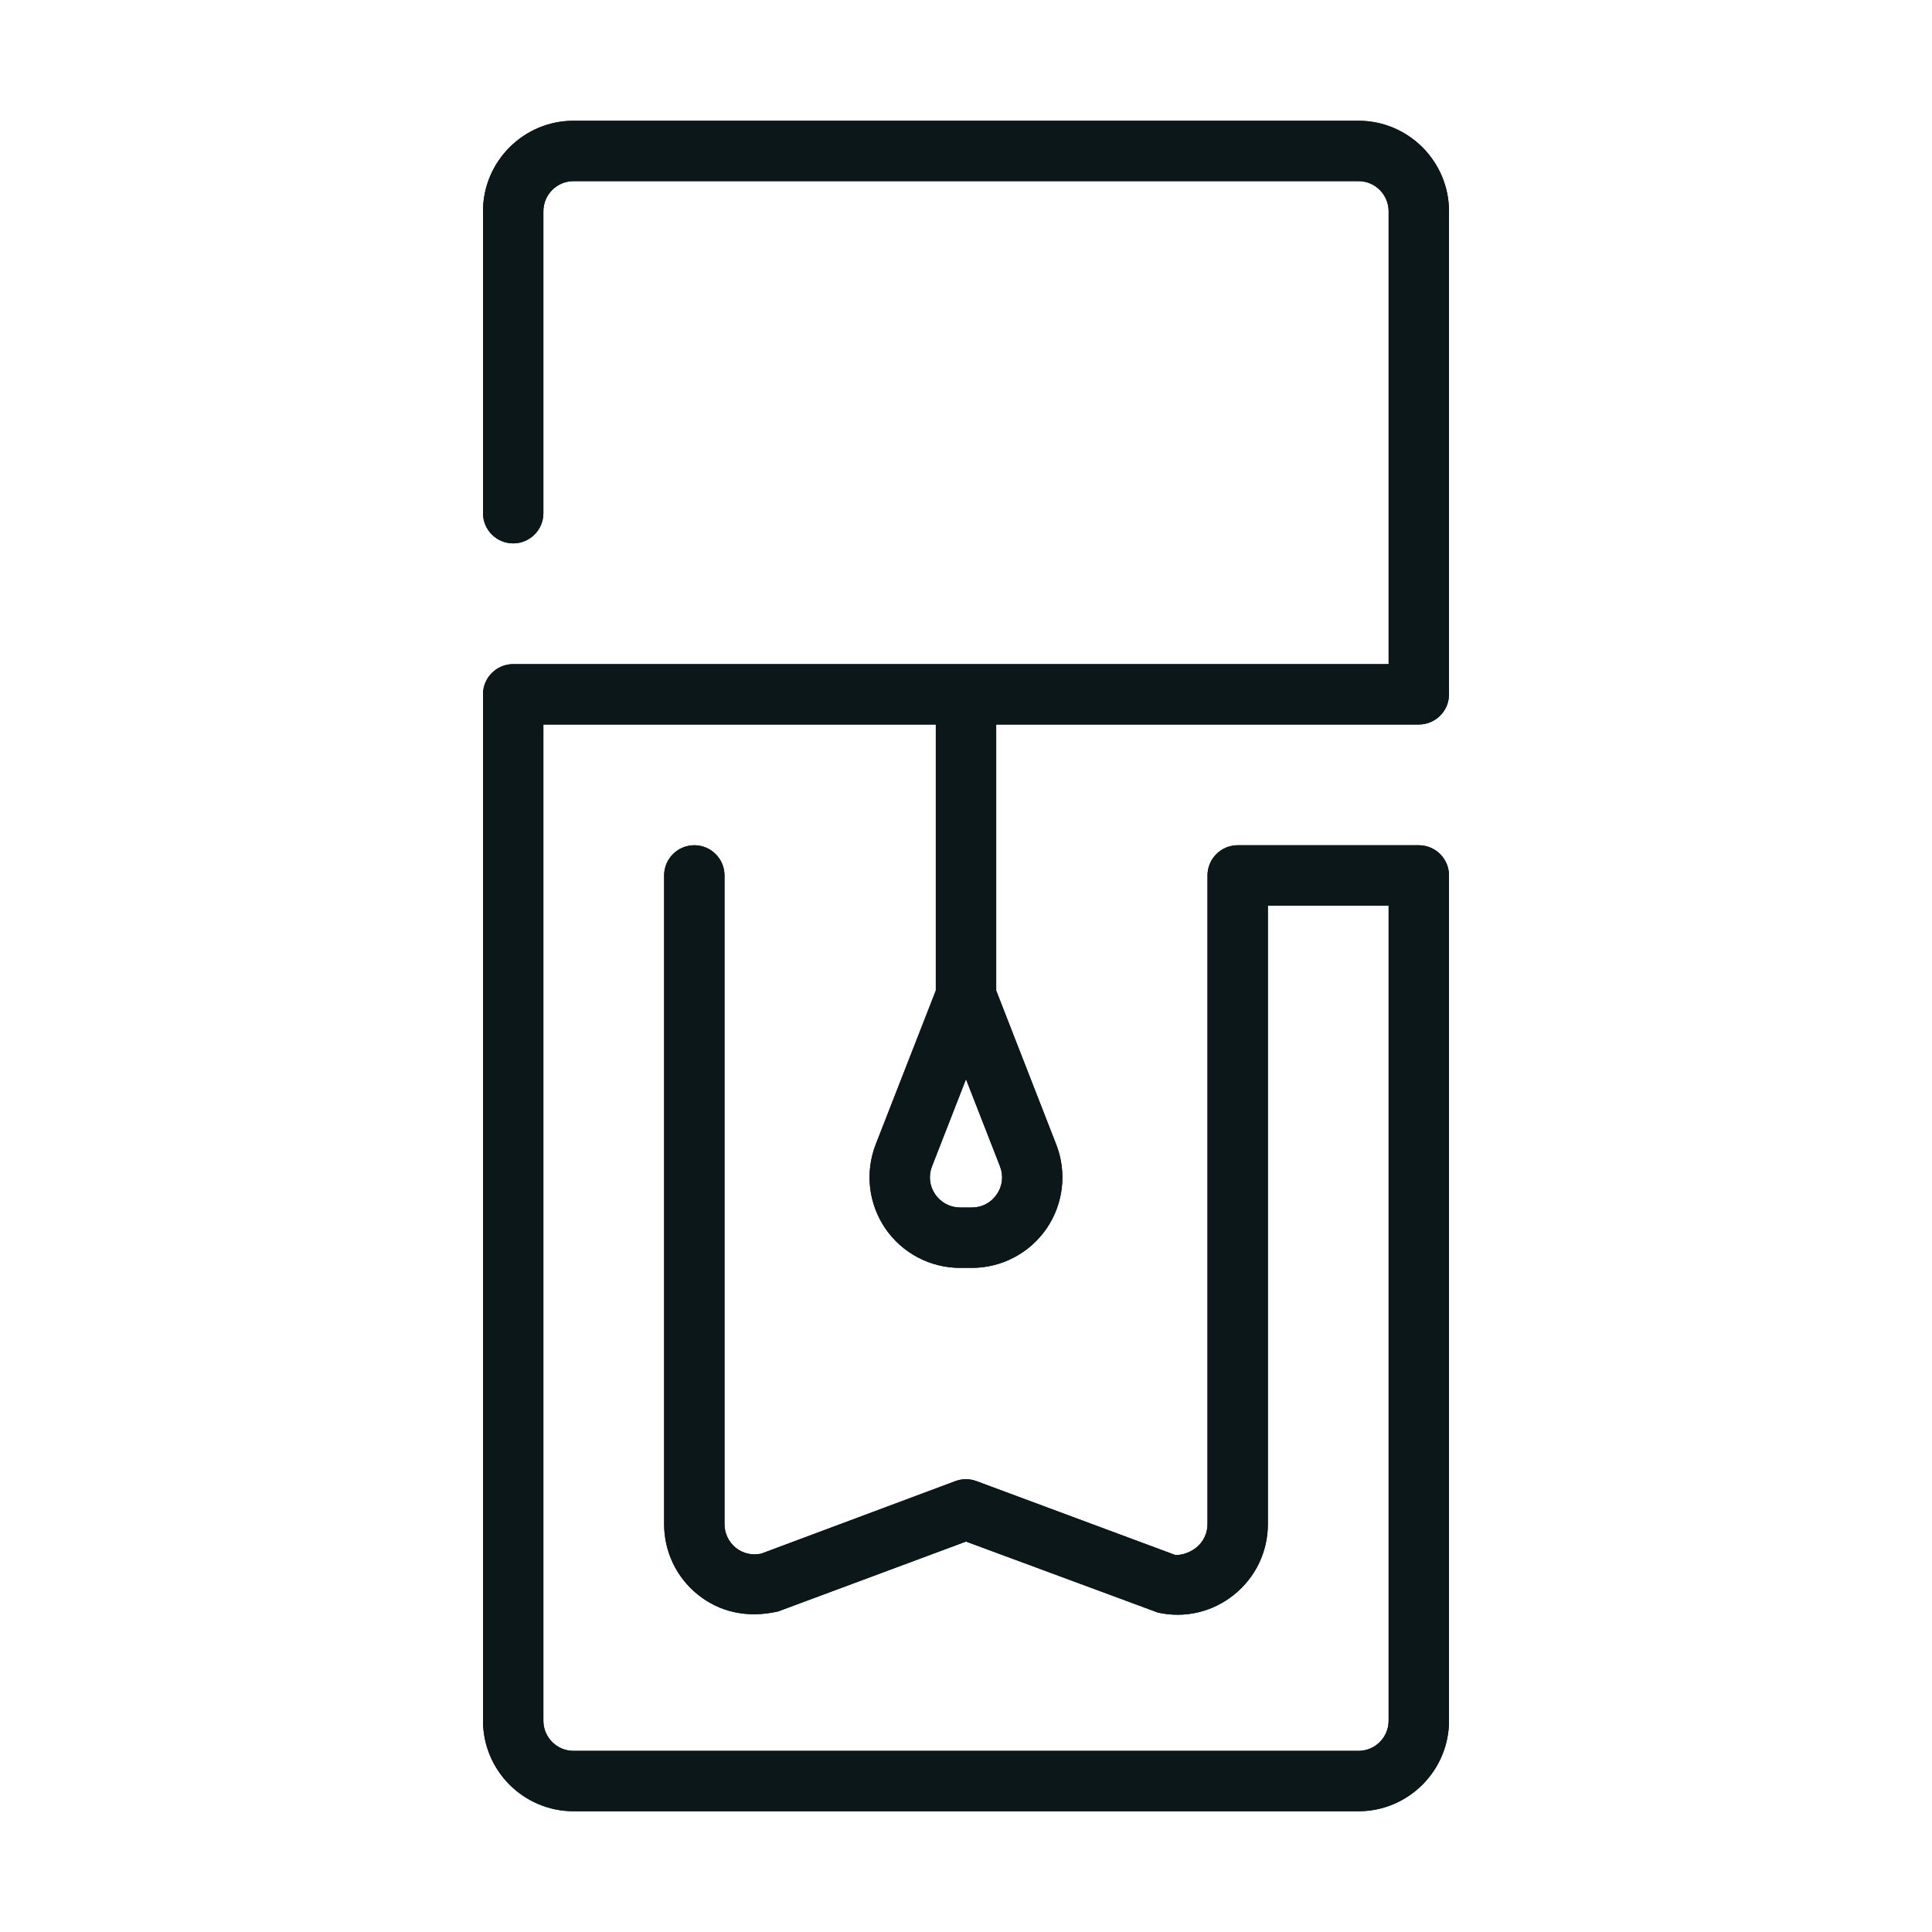 <?xml version="1.0" encoding="utf-8"?>
<!-- Uploaded to: SVG Repo, www.svgrepo.com, Generator: SVG Repo Mixer Tools -->
<svg version="1.1" id="Uploaded to svgrepo.com" xmlns="http://www.w3.org/2000/svg" xmlns:xlink="http://www.w3.org/1999/xlink" 
	 width="800px" height="800px" viewBox="0 0 32 32" xml:space="preserve">
<style type="text/css">
	.open_een{fill:#0B1719;}
</style>
<g>
	<g>
		<path class="open_een" d="M23.5,12c0.276,0,0.5-0.224,0.5-0.5v-8C24,2.673,23.327,2,22.5,2h-13C8.673,2,8,2.673,8,3.5v5
			C8,8.776,8.224,9,8.5,9S9,8.776,9,8.5v-5C9,3.224,9.224,3,9.5,3h13C22.776,3,23,3.224,23,3.5V11H8.5C8.224,11,8,11.224,8,11.5v17
			C8,29.327,8.673,30,9.5,30h13c0.827,0,1.5-0.673,1.5-1.5v-14c0-0.276-0.224-0.5-0.5-0.5h-3c-0.276,0-0.5,0.224-0.5,0.5v10.744
			c0,0.152-0.068,0.294-0.187,0.39c-0.119,0.095-0.274,0.132-0.354,0.119l-3.286-1.221c-0.112-0.042-0.236-0.042-0.349,0
			l-3.218,1.202c-0.152,0.031-0.303-0.004-0.421-0.099C12.068,25.539,12,25.396,12,25.244V14.5c0-0.276-0.224-0.5-0.5-0.5
			S11,14.224,11,14.5v10.744c0,0.457,0.204,0.883,0.56,1.169c0.356,0.286,0.815,0.395,1.329,0.277L16,25.533l3.178,1.176
			c0.445,0.1,0.906-0.009,1.262-0.296c0.355-0.286,0.56-0.712,0.56-1.169V15h2v13.5c0,0.276-0.224,0.5-0.5,0.5h-13
			C9.224,29,9,28.776,9,28.5V12h6.5v4.406l-0.995,2.548c-0.18,0.462-0.121,0.982,0.158,1.392c0.28,0.41,0.743,0.654,1.239,0.654
			h0.195c0.496,0,0.959-0.245,1.239-0.654c0.279-0.41,0.338-0.93,0.158-1.391L16.5,16.406V12H23.5z M16.51,19.782
			C16.416,19.92,16.265,20,16.098,20h-0.195c-0.167,0-0.318-0.08-0.413-0.218c-0.095-0.138-0.114-0.307-0.053-0.464L16,17.875
			l0.563,1.443C16.624,19.475,16.605,19.644,16.51,19.782z"/>
	</g>
	<g>
		<path class="open_een" d="M23.5,12c0.276,0,0.5-0.224,0.5-0.5v-8C24,2.673,23.327,2,22.5,2h-13C8.673,2,8,2.673,8,3.5v5
			C8,8.776,8.224,9,8.5,9S9,8.776,9,8.5v-5C9,3.224,9.224,3,9.5,3h13C22.776,3,23,3.224,23,3.5V11H8.5C8.224,11,8,11.224,8,11.5v17
			C8,29.327,8.673,30,9.5,30h13c0.827,0,1.5-0.673,1.5-1.5v-14c0-0.276-0.224-0.5-0.5-0.5h-3c-0.276,0-0.5,0.224-0.5,0.5v10.744
			c0,0.152-0.068,0.294-0.187,0.39c-0.119,0.095-0.274,0.132-0.354,0.119l-3.286-1.221c-0.112-0.042-0.236-0.042-0.349,0
			l-3.218,1.202c-0.152,0.031-0.303-0.004-0.421-0.099C12.068,25.539,12,25.396,12,25.244V14.5c0-0.276-0.224-0.5-0.5-0.5
			S11,14.224,11,14.5v10.744c0,0.457,0.204,0.883,0.56,1.169c0.356,0.286,0.815,0.395,1.329,0.277L16,25.533l3.178,1.176
			c0.445,0.1,0.906-0.009,1.262-0.296c0.355-0.286,0.56-0.712,0.56-1.169V15h2v13.5c0,0.276-0.224,0.5-0.5,0.5h-13
			C9.224,29,9,28.776,9,28.5V12h6.5v4.406l-0.995,2.548c-0.18,0.462-0.121,0.982,0.158,1.392c0.28,0.41,0.743,0.654,1.239,0.654
			h0.195c0.496,0,0.959-0.245,1.239-0.654c0.279-0.41,0.338-0.93,0.158-1.391L16.5,16.406V12H23.5z M16.51,19.782
			C16.416,19.92,16.265,20,16.098,20h-0.195c-0.167,0-0.318-0.08-0.413-0.218c-0.095-0.138-0.114-0.307-0.053-0.464L16,17.875
			l0.563,1.443C16.624,19.475,16.605,19.644,16.51,19.782z"/>
	</g>
</g>
</svg>